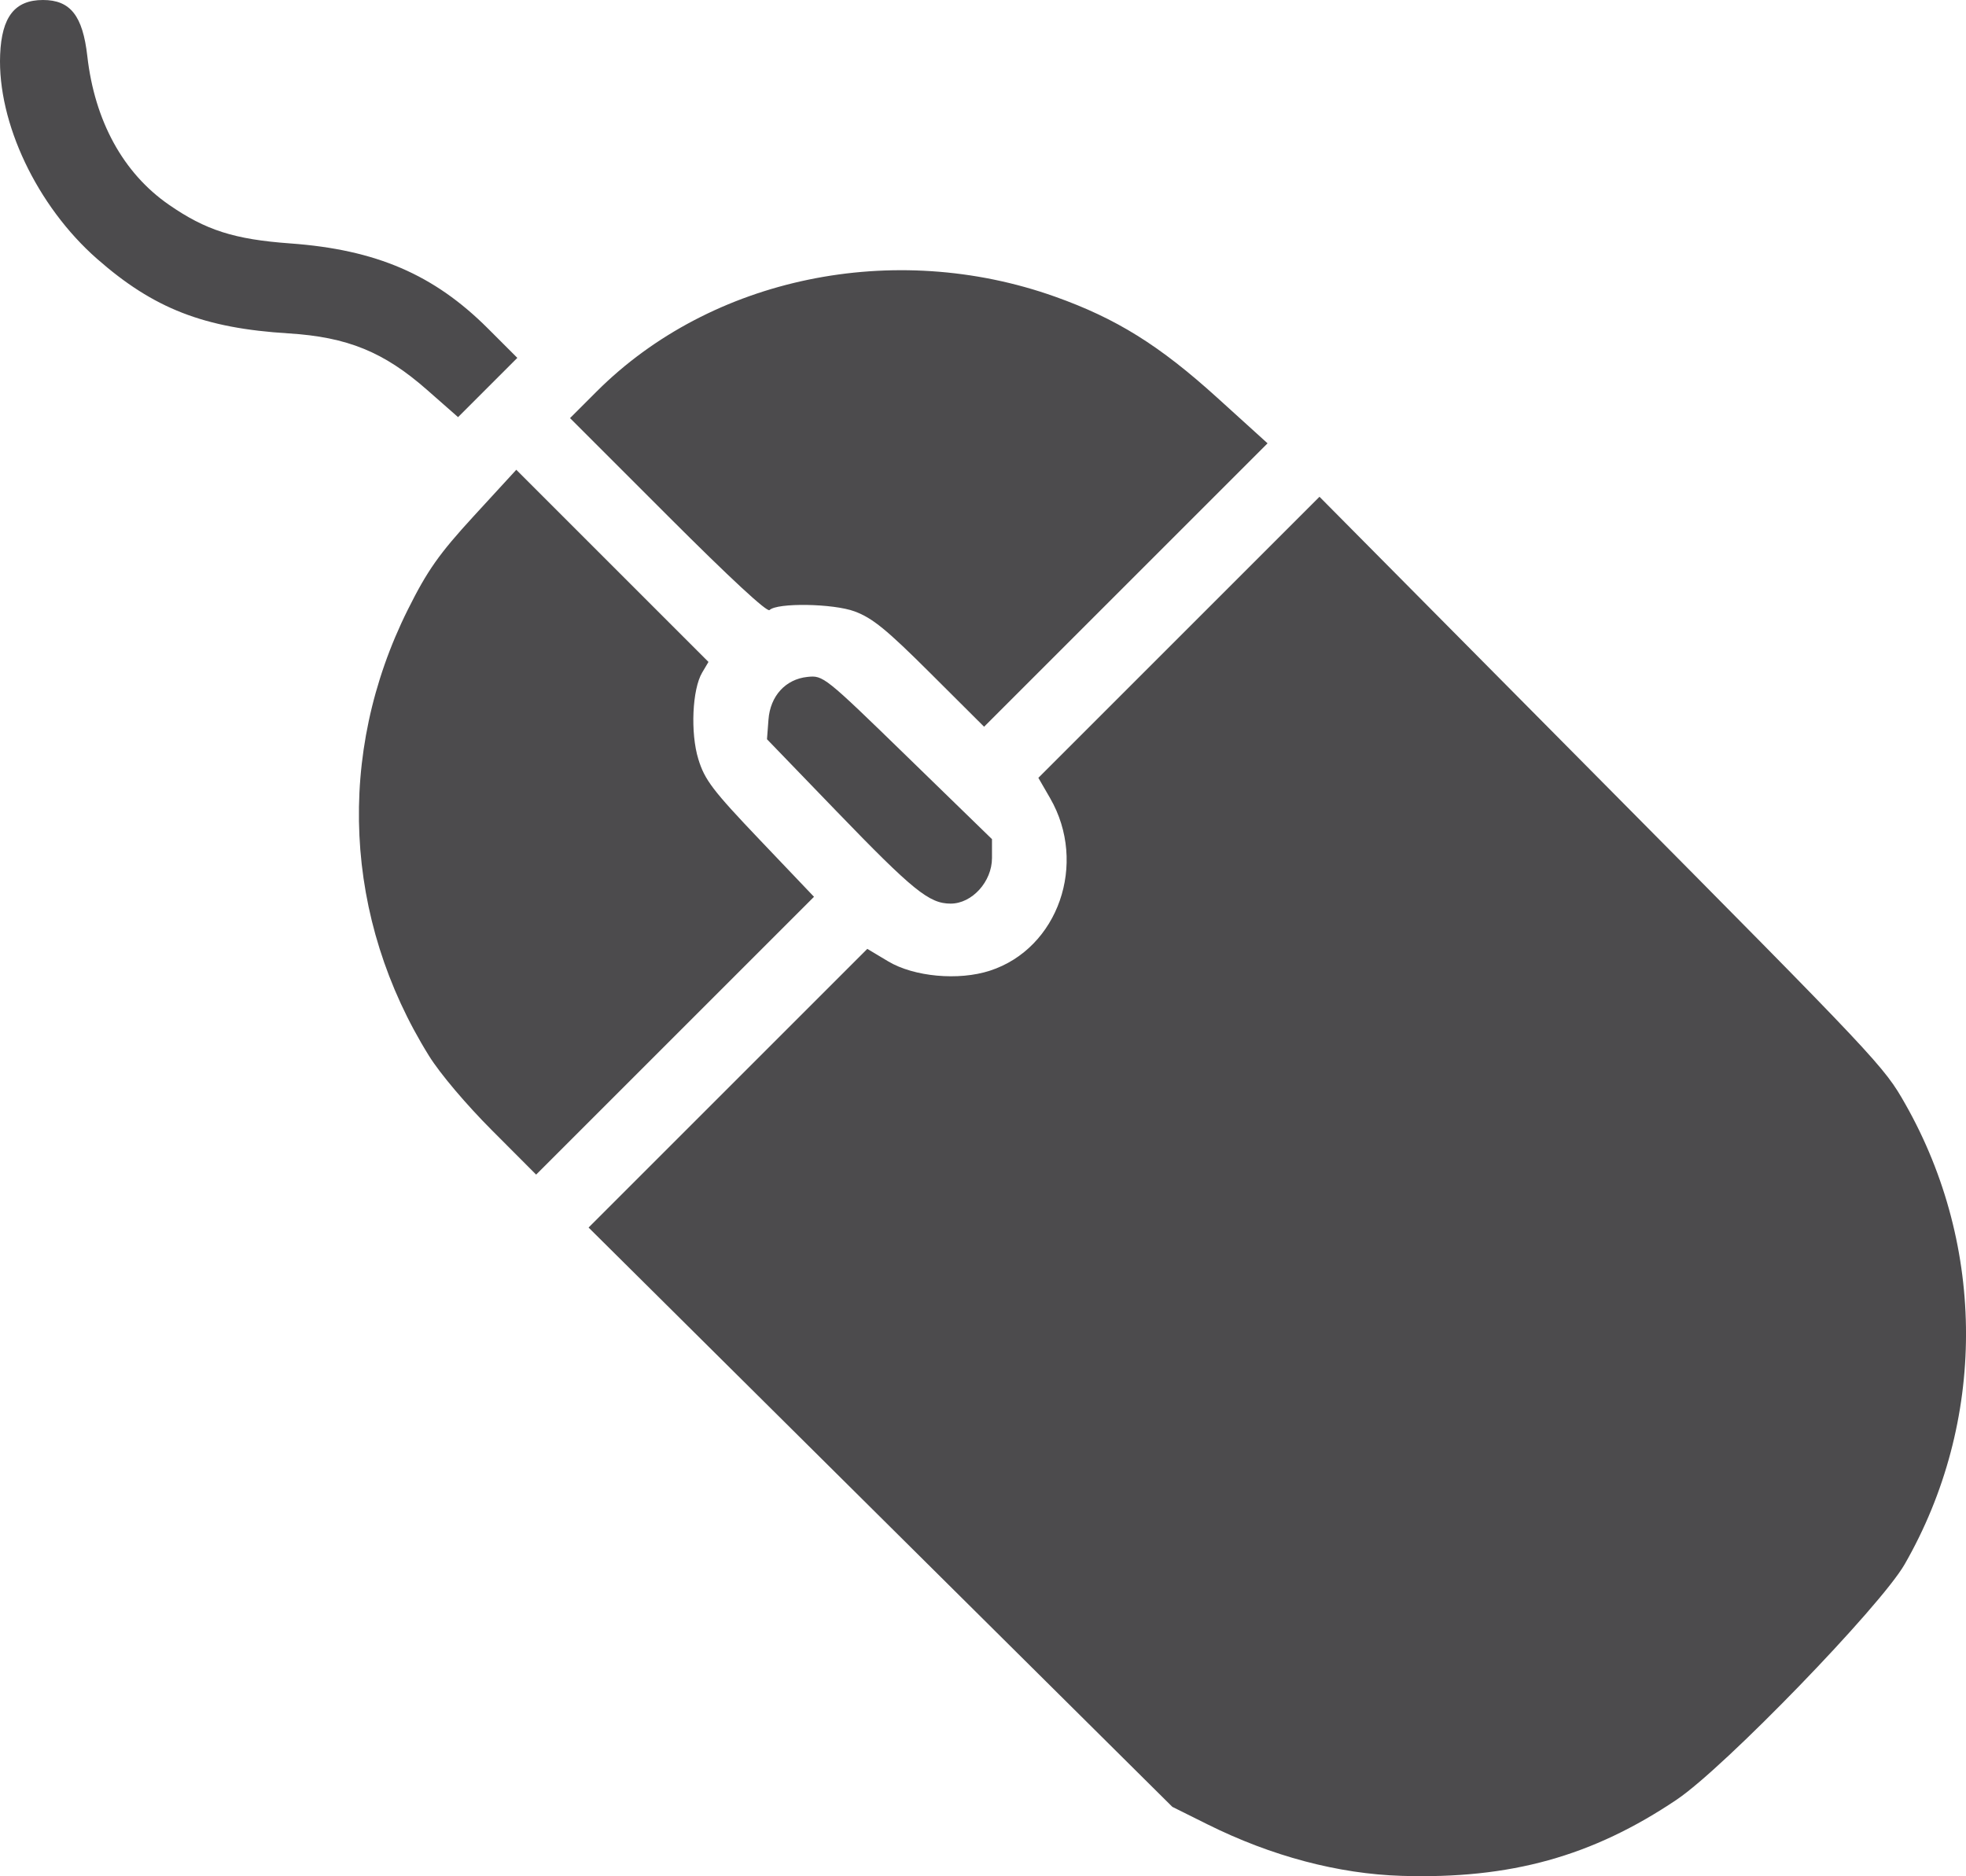 <svg xmlns="http://www.w3.org/2000/svg" viewBox="0 0 142.497 136.012" height="136.012" width="142.497" id="svg1" version="1.1">
  <defs id="defs1"></defs>
  
  <g transform="translate(-61.46,-88.542)" id="g1">
    <path id="path1" d="m 183.002,218.997 c -6.129,4.126 -12.072,5.775 -19.949,5.534 -4.587,-0.14 -9.443,-1.429 -14.071,-3.733 l -2.55,-1.27 -21.156,-20.998 -21.156,-20.998 10.101,-10.101 10.101,-10.101 1.517,0.907 c 1.867,1.116 5.096,1.412 7.365,0.676 4.954,-1.607 7.106,-7.772 4.367,-12.511 l -0.85,-1.471 10.188,-10.188 10.188,-10.188 20.442,20.621 c 20.122,20.298 20.467,20.665 22.021,23.407 5.882,10.38 5.863,23.058 -0.049,33.36 -1.747,3.044 -13.062,14.732 -16.508,17.052 z m -52.639,-64.948 c -1.555,0 -2.719,-0.943 -8.287,-6.712 l -5.024,-5.205 0.108,-1.424 c 0.129,-1.713 1.235,-2.925 2.819,-3.093 1.152,-0.122 1.235,-0.055 7.273,5.819 l 6.108,5.942 v 1.369 c 0,1.71 -1.445,3.304 -2.996,3.304 z m -33.245,16.435 c -1.882,-1.887 -3.763,-4.111 -4.562,-5.396 -6.187,-9.943 -6.755,-21.883 -1.538,-32.346 1.42,-2.848 2.267,-4.05 4.794,-6.802 l 3.069,-3.342 6.965,6.965 6.965,6.965 -0.457,0.771 c -0.721,1.215 -0.861,4.378 -0.278,6.275 0.464,1.511 1.038,2.265 4.458,5.857 l 3.926,4.123 -10.07,10.07 -10.07,10.07 z m 31.776,-33.14 c -3.176,-3.166 -4.187,-3.992 -5.482,-4.476 -1.547,-0.579 -5.631,-0.644 -6.176,-0.099 -0.174,0.174 -2.832,-2.288 -7.366,-6.822 l -7.094,-7.094 1.921,-1.921 c 8.299,-8.299 21.55,-11.043 33.233,-6.884 4.446,1.583 7.565,3.527 11.754,7.324 l 3.649,3.308 -10.273,10.273 -10.273,10.273 z M 92.41,116.803 c -3.123,-2.747 -5.776,-3.829 -10.033,-4.092 -6.136,-0.378 -9.776,-1.795 -13.889,-5.41 -4.349,-3.822 -7.218,-9.872 -7.018,-14.795 0.112,-2.75 1.063,-3.964 3.107,-3.964 1.981,0 2.878,1.137 3.211,4.065 0.535,4.712 2.602,8.482 5.909,10.773 2.676,1.855 4.747,2.515 8.804,2.809 6.222,0.451 10.413,2.256 14.33,6.172 l 2.125,2.125 -2.148,2.148 -2.148,2.148 z" style="fill:#4c4b4d;fill-opacity:1;stroke-width:0.386"></path>
  </g>
</svg>
